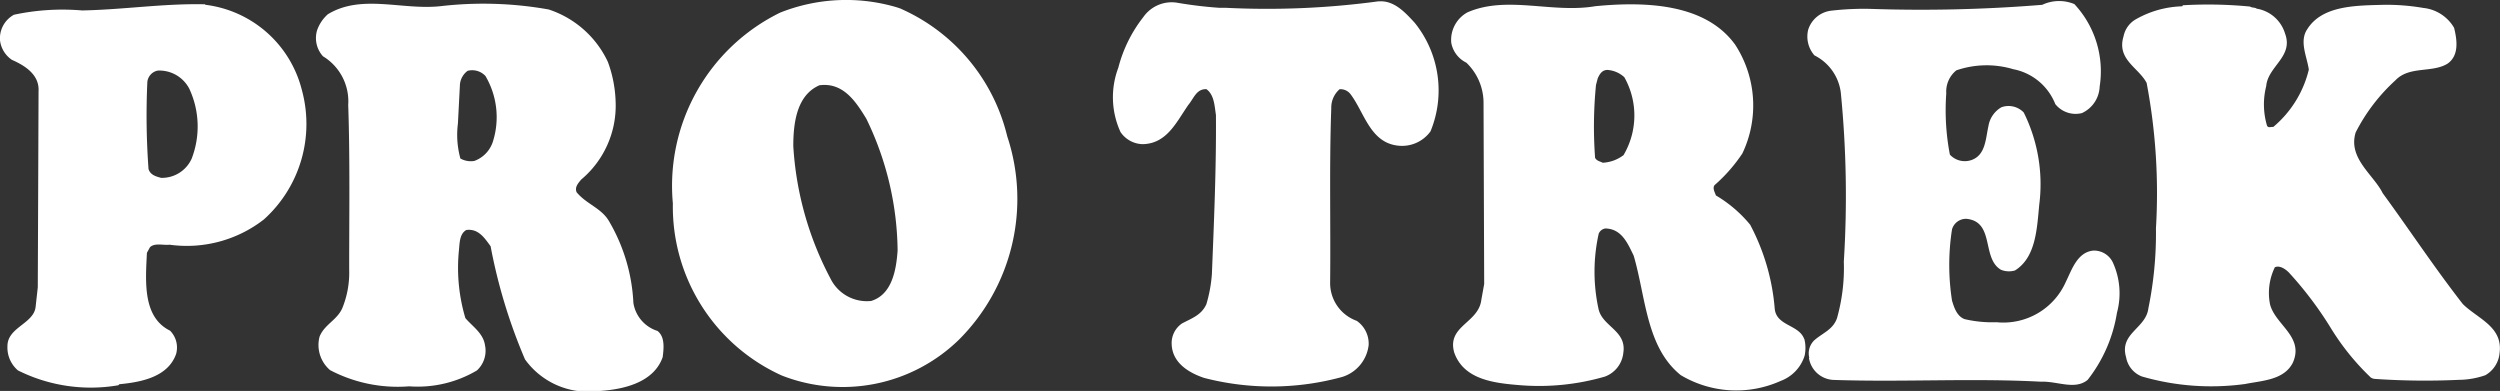 <svg xmlns="http://www.w3.org/2000/svg" width="61.736" height="9.654" viewBox="0 0 61.736 9.654">
  <rect x="0" y="0" width="61.736" height="9.654" fill="#333333" stroke="none"/>
  <g id="グループ_3929" data-name="グループ 3929" transform="translate(0 -0.001)">
    <path id="パス_467" data-name="パス 467" d="M76.326,456.521c-1.019-.024-2.019.133-3.038.152a5.72,5.72,0,0,0-1.683.106.664.664,0,0,0-.345.631.678.678,0,0,0,.294.483c.311.137.683.361.658.776-.006,1.6-.012,3.245-.019,4.842l-.051.458a.424.424,0,0,1-.049.173c-.163.3-.649.415-.649.82a.744.744,0,0,0,.259.6,4.02,4.02,0,0,0,2.478.367l.027-.026c.552-.052,1.2-.183,1.4-.744a.591.591,0,0,0-.148-.578c-.682-.335-.606-1.216-.572-1.923l.076-.139c.121-.112.328-.043.484-.061a3.1,3.1,0,0,0,2.33-.625,3.174,3.174,0,0,0,.935-3.2,2.81,2.81,0,0,0-2.384-2.1m-.339,3.807a.805.805,0,0,1-.751.467c-.137-.035-.267-.077-.311-.216a18.07,18.07,0,0,1-.029-2.157.32.32,0,0,1,.258-.276.833.833,0,0,1,.777.447,2.206,2.206,0,0,1,.056,1.736" transform="translate(-71.26 -456.414)" fill="#ffffff"/>
    <path id="パス_468" data-name="パス 468" d="M136.844,464.5a.866.866,0,0,1-.588-.69,4.388,4.388,0,0,0-.607-2.027c-.19-.318-.553-.413-.795-.706-.052-.13.043-.225.111-.311a2.379,2.379,0,0,0,.853-1.91,3.081,3.081,0,0,0-.193-1,2.46,2.46,0,0,0-1.46-1.292,9.174,9.174,0,0,0-2.667-.082c-.95.105-1.951-.308-2.787.2a.944.944,0,0,0-.267.4.67.67,0,0,0,.147.638,1.3,1.3,0,0,1,.623,1.2c.046,1.336.023,2.752.024,4.072a2.311,2.311,0,0,1-.171.95c-.13.294-.44.4-.56.7a.814.814,0,0,0,.259.828,3.59,3.59,0,0,0,1.952.4,2.872,2.872,0,0,0,1.674-.392.66.66,0,0,0,.2-.621c-.043-.3-.311-.466-.485-.672a4.34,4.34,0,0,1-.158-1.683c.017-.181.017-.4.181-.492.3-.043.457.206.6.4a13.365,13.365,0,0,0,.85,2.795,1.917,1.917,0,0,0,1.8.782c.63-.034,1.38-.208,1.6-.839.026-.216.06-.5-.13-.647m-4.064-4.672a.751.751,0,0,1-.457.475.522.522,0,0,1-.345-.06,2.195,2.195,0,0,1-.061-.863l.05-.966a.469.469,0,0,1,.19-.336.445.445,0,0,1,.44.128,2,2,0,0,1,.183,1.622" transform="translate(-120.615 -456.329)" fill="#ffffff"/>
    <path id="パス_469" data-name="パス 469" d="M279.033,456a20.51,20.51,0,0,1-3.8.161c-.034,0-.091,0-.155,0a10.4,10.4,0,0,1-1.044-.127.854.854,0,0,0-.82.355,3.406,3.406,0,0,0-.619,1.253,2.061,2.061,0,0,0,.054,1.587.679.679,0,0,0,.544.3c.6-.009.836-.545,1.13-.968.137-.163.2-.4.448-.39.191.138.2.406.235.639.01,1.312-.049,2.659-.1,3.928a3.5,3.5,0,0,1-.136.742c-.12.268-.354.346-.6.475a.586.586,0,0,0-.257.519c.018.457.423.7.8.827a6.609,6.609,0,0,0,3.409-.023.937.937,0,0,0,.655-.786.685.685,0,0,0-.294-.6.99.99,0,0,1-.657-.948c.015-1.467-.023-2.881.028-4.306a.6.6,0,0,1,.206-.466.315.315,0,0,1,.275.13c.346.464.486,1.207,1.193,1.266a.866.866,0,0,0,.777-.356,2.657,2.657,0,0,0-.393-2.683c-.216-.232-.5-.56-.89-.525" transform="translate(-244.979 -455.968)" fill="#ffffff" />
    <path id="パス_470" data-name="パス 470" d="M342.319,464.763a.642.642,0,0,0,.609.542c1.769.058,3.391-.048,5.126.044.388-.018.837.214,1.148-.046a3.6,3.6,0,0,0,.723-1.657,1.83,1.83,0,0,0-.106-1.251.516.516,0,0,0-.474-.284c-.4.036-.535.476-.681.769a1.688,1.688,0,0,1-1.716,1,2.972,2.972,0,0,1-.784-.076c-.19-.069-.26-.285-.312-.457a5.71,5.71,0,0,1,0-1.761.36.36,0,0,1,.361-.259c.7.076.364.974.848,1.258a.526.526,0,0,0,.345.017c.517-.321.543-1.029.6-1.624a3.983,3.983,0,0,0-.383-2.277.518.518,0,0,0-.552-.129.658.658,0,0,0-.32.466c-.068.3-.068.7-.4.83a.5.5,0,0,1-.552-.127,5.815,5.815,0,0,1-.089-1.511.673.673,0,0,1,.249-.57,2.3,2.3,0,0,1,1.406-.028,1.4,1.4,0,0,1,1.037.861.642.642,0,0,0,.657.223.751.751,0,0,0,.439-.656,2.433,2.433,0,0,0-.625-2.036.978.978,0,0,0-.793.018,36.995,36.995,0,0,1-4.255.1,7.029,7.029,0,0,0-.949.044.678.678,0,0,0-.577.475.707.707,0,0,0,.156.63,1.192,1.192,0,0,1,.65.914,25.9,25.9,0,0,1,.075,4.177,4.573,4.573,0,0,1-.169,1.4c-.1.284-.354.362-.56.544a.448.448,0,0,0-.124.432m-.126-.465c-.13-.354-.673-.318-.726-.733a5.345,5.345,0,0,0-.608-2.088,3.2,3.2,0,0,0-.846-.723c-.026-.079-.087-.173-.035-.252a3.921,3.921,0,0,0,.689-.785,2.751,2.751,0,0,0-.177-2.684c-.726-1.008-2.184-1.076-3.453-.952-1.07.182-2.184-.273-3.159.152a.776.776,0,0,0-.4.751.682.682,0,0,0,.372.491,1.375,1.375,0,0,1,.425.966l.016,4.5-.07.389c-.067.578-.853.64-.671,1.3.234.673.985.758,1.615.809a5.823,5.823,0,0,0,2.106-.211.7.7,0,0,0,.456-.587c.086-.553-.519-.646-.613-1.086a4.321,4.321,0,0,1,.005-1.856.21.21,0,0,1,.164-.129c.405.008.553.37.7.672.3,1.018.306,2.261,1.161,2.949a2.674,2.674,0,0,0,2.468.144.976.976,0,0,0,.592-.623.9.9,0,0,0-.007-.414m-4.461-4.542a.928.928,0,0,1-.517.191c-.068-.035-.146-.043-.189-.12a10.507,10.507,0,0,1,.022-1.8l.043-.165c.051-.113.112-.207.242-.207a.685.685,0,0,1,.415.18,1.925,1.925,0,0,1-.016,1.917" transform="translate(-297.648 -455.922)" fill="#ffffff"/>
    <path id="パス_471" data-name="パス 471" d="M463.282,463.991c-.718-.922-1.3-1.81-1.981-2.741-.225-.457-.863-.861-.667-1.5a4.5,4.5,0,0,1,.982-1.287c.345-.363.916-.174,1.294-.416.276-.2.232-.57.154-.881a1,1,0,0,0-.76-.49,5.324,5.324,0,0,0-.983-.077c-.665.018-1.511.01-1.881.6-.206.3-.007.682.037,1a2.659,2.659,0,0,1-.878,1.416c-.06-.008-.122.034-.155-.034a1.841,1.841,0,0,1-.019-.975c.042-.492.681-.726.464-1.3a.879.879,0,0,0-.7-.612c-.044-.035-.113-.017-.164-.052a10.757,10.757,0,0,0-1.658-.032l-.017.026a2.442,2.442,0,0,0-1.13.312.628.628,0,0,0-.319.432c-.172.57.372.767.571,1.148a14.582,14.582,0,0,1,.23,3.59,9.22,9.22,0,0,1-.187,1.975c-.059.5-.724.615-.55,1.21a.625.625,0,0,0,.39.474,6.148,6.148,0,0,0,2.546.186c.44-.086.967-.1,1.182-.528.284-.64-.434-.932-.564-1.44a1.447,1.447,0,0,1,.119-.915c.113-.052.251.034.346.129a8.953,8.953,0,0,1,1.03,1.362,6.054,6.054,0,0,0,.994,1.232.206.206,0,0,0,.1.034,18.139,18.139,0,0,0,2.071.023,2.03,2.03,0,0,0,.656-.114.7.7,0,0,0,.353-.552c.085-.649-.545-.845-.909-1.207" transform="translate(-402.462 -456.479)" fill="#ffffff"/>
    <path id="パス_472" data-name="パス 472" d="M198.538,455.975c-.095-.036-.19-.061-.19-.061a4.407,4.407,0,0,0-2.8.153,4.761,4.761,0,0,0-2.651,4.714,4.574,4.574,0,0,0,2.69,4.248,4.115,4.115,0,0,0,4.374-.884,4.91,4.91,0,0,0,1.193-5.023,4.629,4.629,0,0,0-2.621-3.147m-.749,7.214a1,1,0,0,1-.993-.551,7.988,7.988,0,0,1-.92-3.276c0-.594.094-1.26.645-1.5.6-.081.914.429,1.158.825a7.6,7.6,0,0,1,.773,3.252c-.034.5-.144,1.1-.663,1.252" transform="translate(-176.281 -455.755)" fill="#ffffff"/>
  </g>
</svg>

